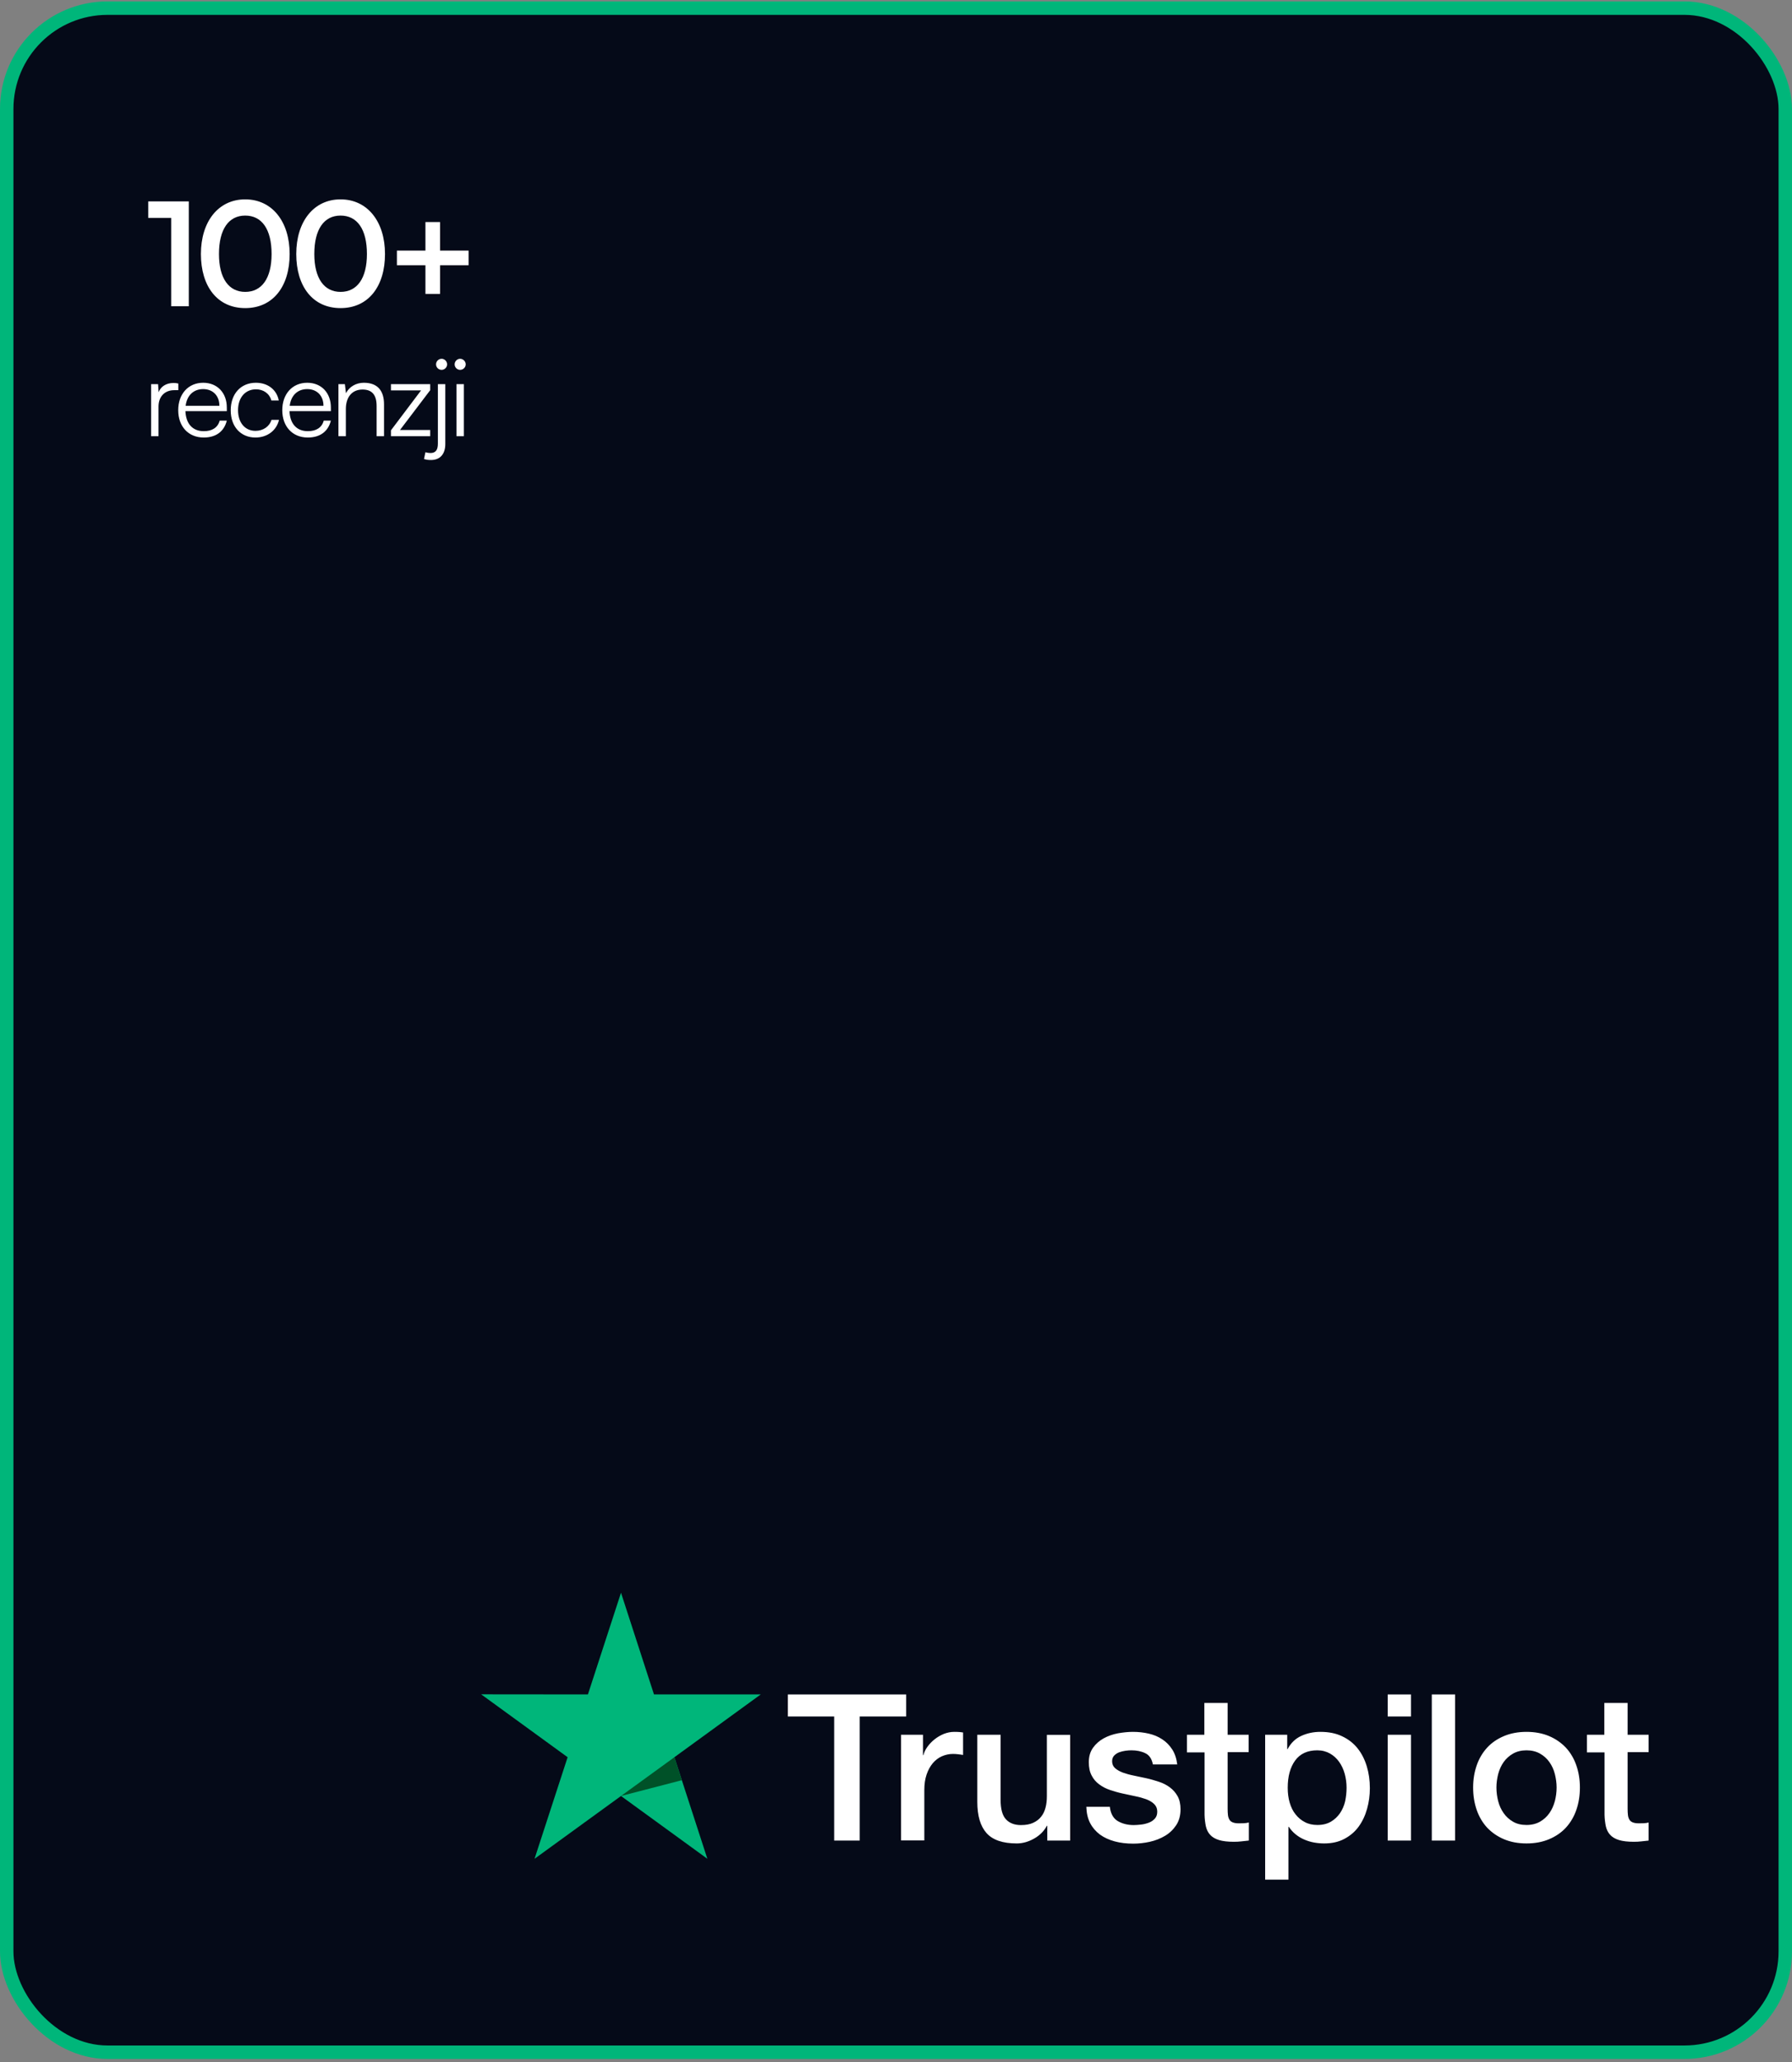 <svg width="400" height="460" viewBox="0 0 400 460" fill="none" xmlns="http://www.w3.org/2000/svg">
<rect x="0" y="0" width="400" height="460" fill="#808080" stroke="none"/>
<rect x="1.5" y="1.816" width="397" height="456" rx="22.5" fill="#050A18"/>
<rect x="1.5" y="1.816" width="397" height="456" rx="22.5" stroke="#00B67A" stroke-width="3"/>
<path d="M38.208 48.604H33.088V44.924H42.144V68.316H38.208V48.604ZM44.846 56.668C44.846 49.404 48.75 44.476 54.734 44.476C60.718 44.476 64.654 49.404 64.654 56.668C64.654 63.9 60.942 68.732 54.734 68.732C48.526 68.732 44.846 63.9 44.846 56.668ZM48.878 56.668C48.878 62.076 51.054 65.116 54.734 65.116C58.446 65.116 60.622 62.076 60.622 56.668C60.622 51.132 58.446 48.092 54.734 48.092C51.054 48.092 48.878 51.132 48.878 56.668ZM66.129 56.668C66.129 49.404 70.032 44.476 76.016 44.476C82.001 44.476 85.936 49.404 85.936 56.668C85.936 63.9 82.225 68.732 76.016 68.732C69.808 68.732 66.129 63.9 66.129 56.668ZM70.16 56.668C70.16 62.076 72.337 65.116 76.016 65.116C79.728 65.116 81.904 62.076 81.904 56.668C81.904 51.132 79.728 48.092 76.016 48.092C72.337 48.092 70.16 51.132 70.16 56.668ZM88.595 55.9H94.963V49.532H98.227V55.9H104.595V59.164H98.227V65.564H94.963V59.164H88.595V55.9Z" fill="white"/>
<path d="M39.8 85.556V87.044H38.888C36.752 87.044 35.384 88.484 35.384 90.692V97.316H33.728V85.7H35.288L35.408 87.5C35.864 86.252 37.088 85.436 38.72 85.436C39.08 85.436 39.392 85.46 39.8 85.556ZM45.468 97.604C42.06 97.604 39.78 95.156 39.78 91.508C39.78 87.884 42.036 85.388 45.348 85.388C48.492 85.388 50.628 87.62 50.628 90.908V91.724H41.388C41.508 94.556 42.996 96.188 45.492 96.188C47.388 96.188 48.612 95.372 49.044 93.836H50.628C50.004 96.284 48.204 97.604 45.468 97.604ZM45.348 86.804C43.164 86.804 41.724 88.244 41.436 90.524H48.972C48.972 88.292 47.532 86.804 45.348 86.804ZM51.5 91.532C51.5 87.884 53.732 85.388 57.116 85.388C59.804 85.388 61.772 86.948 62.228 89.348H60.572C60.14 87.74 58.748 86.852 57.14 86.852C54.788 86.852 53.132 88.652 53.132 91.508C53.132 94.268 54.668 96.116 57.02 96.116C58.748 96.116 60.14 95.156 60.596 93.668H62.276C61.724 96.044 59.66 97.604 57.02 97.604C53.732 97.604 51.5 95.18 51.5 91.532ZM68.697 97.604C65.289 97.604 63.009 95.156 63.009 91.508C63.009 87.884 65.265 85.388 68.577 85.388C71.721 85.388 73.857 87.62 73.857 90.908V91.724H64.617C64.737 94.556 66.225 96.188 68.721 96.188C70.617 96.188 71.841 95.372 72.273 93.836H73.857C73.233 96.284 71.433 97.604 68.697 97.604ZM68.577 86.804C66.393 86.804 64.953 88.244 64.665 90.524H72.201C72.201 88.292 70.761 86.804 68.577 86.804ZM77.2 97.316H75.544V85.7H76.984L77.224 87.716C77.992 86.228 79.528 85.388 81.208 85.388C84.4 85.388 85.72 87.284 85.72 90.212V97.316H84.064V90.572C84.064 87.86 82.84 86.9 80.92 86.9C78.544 86.9 77.2 88.628 77.2 91.244V97.316ZM96.029 97.316H87.269V95.996L93.989 87.092H87.269V85.7H96.029V87.044L89.285 95.924H96.029V97.316ZM98.581 82.508C97.885 82.508 97.333 81.956 97.333 81.284C97.333 80.612 97.885 80.036 98.581 80.036C99.229 80.036 99.805 80.612 99.805 81.284C99.805 81.956 99.229 82.508 98.581 82.508ZM94.645 102.404L94.957 100.892C95.437 101.012 95.725 101.06 96.085 101.06C97.237 101.06 97.741 100.388 97.741 98.972V85.7H99.397V99.068C99.397 101.276 98.245 102.62 96.205 102.62C95.581 102.62 95.245 102.572 94.645 102.404ZM102.707 82.508C102.035 82.508 101.483 81.956 101.483 81.284C101.483 80.612 102.035 80.036 102.707 80.036C103.379 80.036 103.955 80.612 103.955 81.284C103.955 81.956 103.379 82.508 102.707 82.508ZM101.891 97.316V85.7H103.547V97.316H101.891Z" fill="white"/>
<g clip-path="url(#clip0_1410_1849)">
<path d="M175.886 378H202.273V382.923H191.898V410.598H186.193V382.923H175.863V378H175.886ZM201.146 386.995H206.023V391.55H206.115C206.276 390.906 206.575 390.285 207.012 389.687C207.449 389.088 207.978 388.513 208.599 388.03C209.221 387.524 209.911 387.133 210.67 386.811C211.429 386.512 212.211 386.351 212.993 386.351C213.592 386.351 214.029 386.374 214.259 386.397C214.489 386.42 214.719 386.466 214.972 386.489V391.504C214.604 391.435 214.236 391.389 213.845 391.343C213.454 391.297 213.085 391.274 212.717 391.274C211.843 391.274 211.015 391.458 210.233 391.803C209.451 392.148 208.784 392.677 208.208 393.344C207.633 394.035 207.173 394.863 206.828 395.875C206.483 396.887 206.322 398.037 206.322 399.349V410.575H201.123V386.995H201.146ZM238.874 410.598H233.767V407.308H233.675C233.031 408.505 232.088 409.448 230.822 410.161C229.557 410.874 228.269 411.242 226.957 411.242C223.852 411.242 221.597 410.483 220.217 408.942C218.837 407.4 218.147 405.077 218.147 401.971V386.995H223.346V401.465C223.346 403.536 223.737 405.008 224.542 405.859C225.324 406.71 226.451 407.147 227.878 407.147C228.982 407.147 229.879 406.986 230.615 406.641C231.351 406.296 231.95 405.859 232.387 405.284C232.847 404.732 233.169 404.042 233.376 403.26C233.583 402.477 233.675 401.626 233.675 400.706V387.018H238.874V410.598ZM247.731 403.029C247.892 404.548 248.467 405.606 249.456 406.227C250.469 406.825 251.665 407.147 253.068 407.147C253.551 407.147 254.103 407.101 254.725 407.032C255.346 406.963 255.944 406.802 256.473 406.595C257.025 406.388 257.462 406.066 257.83 405.652C258.175 405.238 258.336 404.709 258.313 404.042C258.29 403.375 258.037 402.822 257.577 402.408C257.117 401.971 256.542 401.649 255.829 401.373C255.116 401.12 254.31 400.89 253.39 400.706C252.47 400.522 251.55 400.315 250.607 400.108C249.64 399.901 248.697 399.625 247.8 399.326C246.903 399.027 246.098 398.613 245.385 398.083C244.671 397.577 244.096 396.91 243.682 396.105C243.245 395.3 243.038 394.311 243.038 393.114C243.038 391.826 243.36 390.768 243.981 389.894C244.602 389.019 245.408 388.329 246.351 387.8C247.317 387.271 248.375 386.903 249.548 386.673C250.722 386.466 251.849 386.351 252.907 386.351C254.126 386.351 255.3 386.489 256.404 386.742C257.508 386.995 258.52 387.409 259.418 388.007C260.315 388.582 261.051 389.341 261.649 390.262C262.247 391.182 262.615 392.309 262.776 393.62H257.347C257.094 392.378 256.542 391.527 255.645 391.113C254.748 390.676 253.712 390.469 252.562 390.469C252.194 390.469 251.757 390.492 251.251 390.561C250.745 390.63 250.285 390.745 249.824 390.906C249.387 391.067 249.019 391.32 248.697 391.642C248.398 391.964 248.237 392.378 248.237 392.907C248.237 393.551 248.467 394.058 248.904 394.449C249.341 394.84 249.917 395.162 250.63 395.438C251.343 395.691 252.148 395.921 253.068 396.105C253.988 396.289 254.932 396.496 255.898 396.703C256.841 396.91 257.761 397.186 258.681 397.485C259.602 397.784 260.407 398.198 261.12 398.728C261.833 399.257 262.408 399.901 262.845 400.683C263.282 401.465 263.512 402.454 263.512 403.605C263.512 405.008 263.19 406.181 262.546 407.17C261.902 408.137 261.074 408.942 260.062 409.54C259.05 410.138 257.899 410.598 256.657 410.874C255.415 411.15 254.172 411.288 252.953 411.288C251.458 411.288 250.078 411.127 248.812 410.782C247.547 410.437 246.443 409.931 245.523 409.264C244.602 408.574 243.866 407.723 243.337 406.71C242.808 405.698 242.532 404.479 242.486 403.075H247.731V403.029ZM264.893 386.995H268.827V379.909H274.026V386.995H278.719V390.883H274.026V403.49C274.026 404.042 274.049 404.502 274.095 404.916C274.141 405.307 274.256 405.652 274.417 405.928C274.578 406.204 274.831 406.411 275.176 406.549C275.521 406.687 275.958 406.756 276.556 406.756C276.924 406.756 277.293 406.756 277.661 406.733C278.029 406.71 278.397 406.664 278.765 406.572V410.598C278.19 410.667 277.615 410.713 277.085 410.782C276.533 410.851 275.981 410.874 275.406 410.874C274.026 410.874 272.922 410.736 272.093 410.483C271.265 410.23 270.598 409.839 270.138 409.333C269.655 408.827 269.356 408.206 269.172 407.446C269.011 406.687 268.896 405.813 268.873 404.847V390.929H264.939V386.995H264.893ZM282.4 386.995H287.323V390.193H287.415C288.151 388.812 289.163 387.846 290.474 387.248C291.786 386.65 293.189 386.351 294.73 386.351C296.594 386.351 298.204 386.673 299.584 387.34C300.965 387.984 302.115 388.881 303.035 390.032C303.955 391.182 304.622 392.516 305.083 394.035C305.543 395.553 305.773 397.186 305.773 398.912C305.773 400.499 305.566 402.04 305.152 403.513C304.738 405.008 304.116 406.319 303.288 407.469C302.46 408.62 301.402 409.517 300.114 410.207C298.825 410.897 297.33 411.242 295.582 411.242C294.822 411.242 294.063 411.173 293.304 411.035C292.545 410.897 291.809 410.667 291.119 410.368C290.428 410.069 289.761 409.678 289.186 409.195C288.588 408.712 288.105 408.16 287.691 407.538H287.599V419.317H282.4V386.995ZM300.574 398.82C300.574 397.761 300.436 396.726 300.16 395.714C299.883 394.702 299.469 393.827 298.917 393.045C298.365 392.263 297.675 391.642 296.87 391.182C296.042 390.722 295.098 390.469 294.04 390.469C291.855 390.469 290.198 391.228 289.094 392.746C287.99 394.265 287.438 396.289 287.438 398.82C287.438 400.016 287.576 401.12 287.875 402.132C288.174 403.145 288.588 404.019 289.186 404.755C289.761 405.491 290.451 406.066 291.257 406.48C292.062 406.917 293.005 407.124 294.063 407.124C295.259 407.124 296.249 406.871 297.077 406.388C297.905 405.905 298.572 405.261 299.101 404.502C299.63 403.72 300.021 402.845 300.252 401.856C300.459 400.867 300.574 399.855 300.574 398.82ZM309.753 378H314.952V382.923H309.753V378ZM309.753 386.995H314.952V410.598H309.753V386.995ZM319.599 378H324.798V410.598H319.599V378ZM340.74 411.242C338.854 411.242 337.175 410.92 335.702 410.299C334.23 409.678 332.988 408.804 331.953 407.723C330.94 406.618 330.158 405.307 329.629 403.789C329.1 402.27 328.824 400.591 328.824 398.774C328.824 396.979 329.1 395.323 329.629 393.804C330.158 392.286 330.94 390.975 331.953 389.871C332.965 388.766 334.23 387.915 335.702 387.294C337.175 386.673 338.854 386.351 340.74 386.351C342.627 386.351 344.306 386.673 345.779 387.294C347.251 387.915 348.493 388.789 349.528 389.871C350.541 390.975 351.323 392.286 351.852 393.804C352.381 395.323 352.657 396.979 352.657 398.774C352.657 400.591 352.381 402.27 351.852 403.789C351.323 405.307 350.541 406.618 349.528 407.723C348.516 408.827 347.251 409.678 345.779 410.299C344.306 410.92 342.627 411.242 340.74 411.242ZM340.74 407.124C341.891 407.124 342.903 406.871 343.754 406.388C344.605 405.905 345.295 405.261 345.848 404.479C346.4 403.697 346.791 402.799 347.067 401.81C347.32 400.821 347.458 399.809 347.458 398.774C347.458 397.761 347.32 396.772 347.067 395.76C346.814 394.748 346.4 393.873 345.848 393.091C345.295 392.309 344.605 391.688 343.754 391.205C342.903 390.722 341.891 390.469 340.74 390.469C339.59 390.469 338.578 390.722 337.727 391.205C336.876 391.688 336.185 392.332 335.633 393.091C335.081 393.873 334.69 394.748 334.414 395.76C334.161 396.772 334.023 397.761 334.023 398.774C334.023 399.809 334.161 400.821 334.414 401.81C334.667 402.799 335.081 403.697 335.633 404.479C336.185 405.261 336.876 405.905 337.727 406.388C338.578 406.894 339.59 407.124 340.74 407.124ZM354.175 386.995H358.109V379.909H363.308V386.995H368.001V390.883H363.308V403.49C363.308 404.042 363.331 404.502 363.377 404.916C363.423 405.307 363.538 405.652 363.699 405.928C363.861 406.204 364.114 406.411 364.459 406.549C364.804 406.687 365.241 406.756 365.839 406.756C366.207 406.756 366.575 406.756 366.943 406.733C367.311 406.71 367.679 406.664 368.047 406.572V410.598C367.472 410.667 366.897 410.713 366.368 410.782C365.816 410.851 365.264 410.874 364.689 410.874C363.308 410.874 362.204 410.736 361.376 410.483C360.548 410.23 359.881 409.839 359.421 409.333C358.937 408.827 358.638 408.206 358.454 407.446C358.293 406.687 358.178 405.813 358.155 404.847V390.929H354.221V386.995H354.175Z" fill="white"/>
<path d="M169.811 377.999H145.978L138.616 355.316L131.232 377.999L107.398 377.976L126.7 392.009L119.315 414.669L138.616 400.659L157.895 414.669L150.533 392.009L169.811 377.999Z" fill="#00B67A"/>
<path d="M152.19 397.138L150.534 392.008L138.617 400.658L152.19 397.138Z" fill="#005128"/>
</g>
<defs>
<clipPath id="clip0_1410_1849">
<rect width="260.601" height="64" fill="white" transform="translate(107.398 355.316)"/>
</clipPath>
</defs>
</svg>
